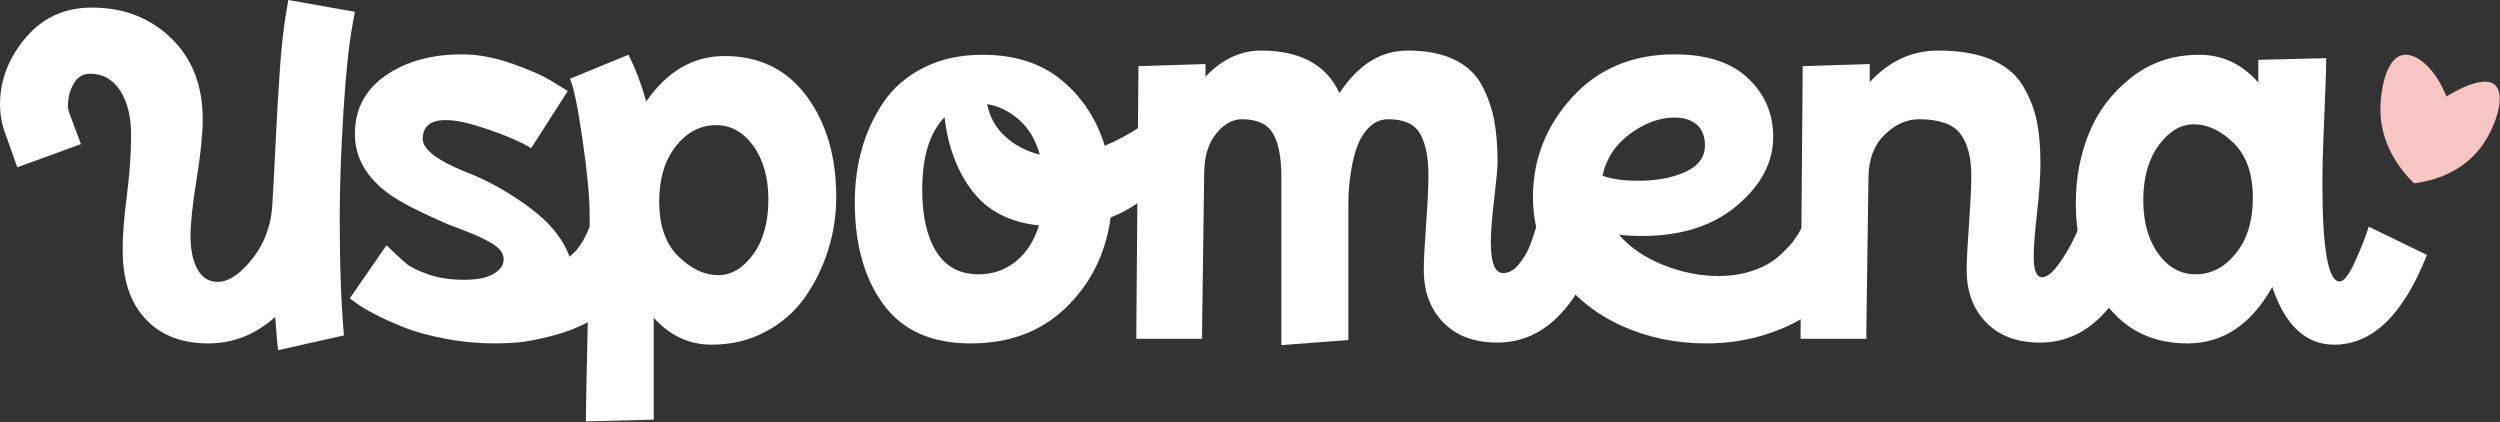 <svg xmlns="http://www.w3.org/2000/svg" xmlns:xlink="http://www.w3.org/1999/xlink" xmlns:serif="http://www.serif.com/" width="100%" height="100%" viewBox="0 0 3502 591" xml:space="preserve" style="fill-rule:evenodd;clip-rule:evenodd;stroke-linejoin:round;stroke-miterlimit:2;"><rect x="0" y="0" width="3502" height="591" fill="#333333" stroke="none"/><g><g><path d="M475.88,305.746c-0,64.927 1.968,119.623 5.904,164.088l-92.106,20.658c-1.181,-7.87 -2.558,-23.413 -4.133,-46.629c-27.553,24.79 -58.845,37.185 -93.877,37.185c-40.936,0 -72.228,-13.772 -93.877,-41.317c-17.319,-22.036 -25.978,-51.941 -25.978,-89.717c-0,-20.068 1.968,-45.449 5.904,-76.141c3.936,-30.693 5.904,-59.025 5.904,-84.995c0,-25.577 -5.117,-46.236 -15.351,-61.976c-10.234,-15.74 -24.207,-23.609 -41.92,-23.609c-10.234,-0 -18.008,4.721 -23.321,14.165c-5.314,9.444 -7.971,20.069 -7.971,31.874c-0,1.967 0.59,4.721 1.771,8.263l16.532,44.268l-89.154,32.464l-15.941,-44.859c-5.511,-14.166 -8.266,-28.528 -8.266,-43.088c-0,-33.84 11.907,-64.926 35.721,-93.258c23.813,-28.332 54.81,-42.498 92.991,-42.498c44.478,0 81.478,14.265 110.999,42.793c29.521,28.528 44.282,66.402 44.282,113.622c-0,20.462 -2.854,48.4 -8.561,83.814c-5.708,35.415 -8.561,61.976 -8.561,79.683c-0,19.281 3.247,34.824 9.741,46.629c6.495,11.805 16.04,17.708 28.636,17.708c10.234,-0 21.058,-5.116 32.473,-15.347c26.766,-24.79 41.33,-55.286 43.691,-91.487c1.181,-18.101 2.756,-47.712 4.724,-88.832c1.968,-41.12 4.034,-76.436 6.199,-105.949c2.165,-29.512 4.822,-53.515 7.971,-72.009l3.542,-21.249l93.287,16.527l-3.543,19.478c-5.117,27.938 -9.348,69.157 -12.694,123.656c-3.345,54.499 -5.018,103.194 -5.018,146.085Z" style="fill:#fff;fill-rule:nonzero;"></path><path d="M592.193,194.78c-0,14.56 20.468,30.103 61.404,46.629c2.361,0.787 3.936,1.378 4.723,1.771c29.127,11.805 57.468,28.037 85.021,48.695c27.553,20.659 45.659,43.186 54.318,67.583c11.022,-7.87 20.468,-21.839 28.341,-41.907l81.478,39.546c-9.053,22.429 -21.649,41.809 -37.787,58.139c-16.138,16.33 -31.883,28.528 -47.234,36.595c-15.351,8.067 -32.473,14.461 -51.366,19.183c-18.894,4.722 -33.753,7.575 -44.577,8.559c-10.825,0.983 -21.748,1.475 -32.769,1.475c-23.617,0 -46.84,-2.164 -69.669,-6.493c-22.83,-4.328 -41.92,-9.542 -57.271,-15.641c-15.351,-6.099 -29.128,-12.297 -41.33,-18.593c-12.202,-6.296 -21.058,-11.608 -26.569,-15.936l-8.856,-6.493l51.367,-74.37c12.989,12.591 22.337,21.248 28.045,25.97c5.707,4.722 15.744,9.641 30.111,14.756c14.367,5.116 31.194,7.673 50.481,7.673c18.106,0 31.883,-2.754 41.33,-8.263c9.446,-5.509 14.17,-12.395 14.17,-20.658c-0,-4.329 -1.673,-8.559 -5.019,-12.691c-3.346,-4.131 -8.561,-8.066 -15.646,-11.805c-7.085,-3.738 -13.088,-6.689 -18.008,-8.853c-4.92,-2.164 -12.3,-5.116 -22.141,-8.854c-9.84,-3.738 -15.744,-6.001 -17.712,-6.788c-39.755,-17.313 -66.915,-31.283 -81.479,-41.907c-32.276,-23.216 -48.414,-51.351 -48.414,-84.405c-0,-34.627 14.268,-61.877 42.805,-81.748c28.538,-19.872 64.258,-29.808 107.162,-29.808c22.042,0 45.462,4.329 70.26,12.986c24.798,8.657 44.085,17.314 57.861,25.97l20.075,12.396l-51.367,80.273c-1.968,-1.968 -9.447,-5.903 -22.436,-11.805c-12.989,-5.903 -29.226,-12.002 -48.71,-18.298c-19.484,-6.296 -35.72,-9.444 -48.709,-9.444c-21.256,0 -31.883,8.854 -31.883,26.561Z" style="fill:#fff;fill-rule:nonzero;"></path><path d="M1014.94,78.502c48.808,0 87.087,18.691 114.837,56.073c27.749,37.382 41.624,84.602 41.624,141.659c0,25.183 -3.757,49.777 -11.273,73.78c-7.509,24.003 -18.285,46.039 -32.326,66.107c-14.034,20.069 -32.424,36.202 -55.167,48.4c-22.738,12.199 -47.944,18.298 -75.62,18.298c-31.637,-0 -58.726,-12.592 -81.266,-37.776l-0,142.839l-95.058,2.361c-0,-15.346 0.886,-61.188 2.657,-137.527c1.771,-76.338 2.657,-126.508 2.657,-150.512c-0,-25.183 -3.346,-60.893 -10.037,-107.129c-6.692,-46.235 -12.596,-74.469 -17.713,-84.7l82.068,-33.643c9.841,19.281 18.107,41.12 24.798,65.517c29.521,-42.498 66.127,-63.747 109.819,-63.747Zm61.403,201.273c0,-30.692 -6.986,-55.778 -20.96,-75.256c-13.973,-19.478 -31.39,-29.217 -52.252,-29.217c-22.042,0 -40.837,9.838 -56.385,29.512c-15.548,19.675 -23.322,45.449 -23.322,77.322c0,33.841 8.955,59.516 26.864,77.027c17.91,17.51 36.508,26.266 55.795,26.266c18.5,-0 34.835,-9.739 49.005,-29.217c14.17,-19.478 21.255,-44.957 21.255,-76.437Z" style="fill:#fff;fill-rule:nonzero;"></path><path d="M1493.77,430.287c-34.638,33.841 -79.313,50.761 -134.025,50.761c-54.713,0 -95.452,-18.199 -122.217,-54.597c-26.766,-36.399 -40.149,-84.11 -40.149,-143.134c-0,-25.971 3.247,-50.663 9.742,-74.076c6.494,-23.413 16.532,-45.252 30.111,-65.517c13.58,-20.265 32.277,-36.496 56.09,-48.695c23.814,-12.198 51.465,-18.297 82.955,-18.297c45.265,-0 82.265,11.903 110.999,35.709c28.734,23.807 48.808,54.401 60.223,91.783c17.712,-7.476 34.343,-16.428 49.89,-26.856c15.548,-10.428 26.471,-20.363 32.769,-29.807l50.776,36.005c-22.83,33.447 -43.298,59.614 -61.404,78.502c-18.106,18.888 -39.361,33.054 -63.765,42.497c-6.692,49.974 -27.356,91.882 -61.995,125.722Zm-201.924,-164.678c0,36.989 6.593,66.009 19.779,87.061c13.186,21.052 32.966,31.578 59.338,31.578c19.68,0 37,-6.001 51.957,-18.002c14.957,-12.002 25.782,-28.824 32.473,-50.466c-40.936,-4.328 -72.031,-20.363 -93.287,-48.105c-21.255,-27.741 -34.244,-62.27 -38.967,-103.587c-20.862,21.642 -31.293,55.482 -31.293,101.521Zm164.728,-48.99c-5.904,-20.855 -15.646,-37.185 -29.226,-48.99c-13.58,-11.805 -28.439,-19.084 -44.577,-21.839c3.543,18.101 12.005,33.25 25.388,45.449c13.383,12.198 29.521,20.658 48.415,25.38Z" style="fill:#fff;fill-rule:nonzero;"></path><path d="M1944.85,167.039c-9.944,-0 -18.499,3.345 -25.664,10.034c-7.159,6.689 -12.827,15.15 -17.003,25.38c-4.176,10.231 -7.457,23.02 -9.843,38.366c-2.386,15.347 -3.58,30.103 -3.58,44.268l0,191.239l-93.877,7.083l0,-237.278c0,-25.577 -3.819,-45.153 -11.457,-58.729c-7.633,-13.575 -22.215,-20.363 -43.747,-20.363c-12.922,-0 -24.865,6.591 -35.831,19.773c-10.96,13.182 -16.637,31.381 -17.03,54.597l-2.934,219.571l0,13.575l-92.106,0l0,-13.575l2.953,-368.312l93.877,-2.951l-0,17.707c23.223,-24.396 49.201,-36.595 77.935,-36.595c54.713,0 91.319,19.872 109.819,59.615c25.978,-39.743 57.861,-59.615 95.648,-59.615c25.978,0 47.726,4.23 65.241,12.69c17.516,8.461 30.407,20.561 38.673,36.3c8.266,15.74 13.973,31.972 17.122,48.695c3.149,16.724 4.724,36.3 4.724,58.73c-0,7.476 -1.575,24.593 -4.724,51.351c-3.149,26.757 -4.723,47.022 -4.723,60.795c-0,28.725 5.707,43.088 17.122,43.088c7.872,-0 14.957,-3.739 21.255,-11.215c6.298,-7.476 11.12,-15.051 14.466,-22.724c3.345,-7.674 6.986,-18.003 10.922,-30.988l81.479,39.546c-12.99,37.776 -31.194,67.681 -54.614,89.717c-23.42,22.036 -50.678,33.054 -81.774,33.054c-31.883,-0 -56.975,-9.346 -75.279,-28.037c-18.303,-18.691 -27.454,-43.186 -27.454,-73.485c-0,-12.986 1.082,-34.529 3.247,-64.632c2.165,-30.102 3.248,-52.63 3.248,-67.583c-0,-25.577 -3.881,-45.153 -11.643,-58.729c-7.755,-13.575 -22.571,-20.363 -44.448,-20.363Z" style="fill:#fff;fill-rule:nonzero;"></path><path d="M2244.78,246.131c12.595,4.722 29.127,7.083 49.595,7.083c25.979,0 48.119,-4.131 66.422,-12.395c18.304,-8.263 27.455,-20.658 27.455,-37.185c0,-12.985 -3.838,-22.724 -11.513,-29.217c-7.676,-6.493 -18.008,-9.739 -30.997,-9.739c-20.862,-0 -41.625,7.575 -62.29,22.724c-20.665,15.15 -33.555,34.726 -38.672,58.729Zm23.026,82.634c15.745,18.101 36.508,32.267 62.29,42.498c25.781,10.231 51.465,15.346 77.05,15.346c17.712,0 33.949,-2.557 48.709,-7.673c14.761,-5.115 26.766,-11.805 36.016,-20.068c9.25,-8.264 16.237,-15.642 20.96,-22.134c4.723,-6.493 8.659,-12.887 11.808,-19.183l81.479,39.546c-3.937,12.198 -11.612,25.085 -23.027,38.661c-11.415,13.576 -25.88,26.954 -43.396,40.137c-17.516,13.182 -39.46,24.003 -65.832,32.463c-26.372,8.46 -54.319,12.69 -83.84,12.69c-42.904,0 -82.659,-8.362 -119.265,-25.085c-36.606,-16.724 -66.324,-40.924 -89.153,-72.6c-22.83,-31.676 -34.245,-67.386 -34.245,-107.129c0,-53.122 18.303,-99.751 54.909,-139.888c36.606,-40.136 84.431,-60.205 143.473,-60.205c44.872,0 79.116,11.117 102.733,33.349c23.617,22.233 35.425,49.679 35.425,82.339c0,35.415 -16.827,67.386 -50.481,95.915c-33.654,28.528 -78.034,42.792 -133.14,42.792c-11.808,0 -22.633,-0.59 -32.473,-1.771Z" style="fill:#fff;fill-rule:nonzero;"></path><path d="M2848.78,359.458c-0,19.281 3.936,28.922 11.808,28.922c7.479,-0 16.532,-7.968 27.16,-23.905c10.627,-15.936 18.893,-31.578 24.797,-46.924l81.479,39.546c-12.99,37.776 -31.194,67.681 -54.614,89.717c-23.421,22.036 -50.678,33.054 -81.774,33.054c-31.883,-0 -56.976,-9.346 -75.279,-28.037c-18.303,-18.691 -27.454,-43.186 -27.454,-73.485c-0,-12.986 1.082,-34.529 3.247,-64.632c2.165,-30.102 3.247,-52.63 3.247,-67.583c0,-25.577 -5.117,-45.153 -15.351,-58.729c-10.233,-13.575 -29.521,-20.363 -57.861,-20.363c-17.319,-0 -33.359,7.181 -48.119,21.544c-14.761,14.362 -22.338,34.135 -22.731,59.319l-2.953,213.078l0,13.575l-92.105,0l-0,-13.575l2.952,-368.312l93.877,-2.951l-0,25.38c27.159,-29.512 59.042,-44.268 95.648,-44.268c29.915,0 54.811,4.23 74.688,12.69c19.878,8.461 34.54,20.561 43.987,36.3c9.447,15.74 15.941,31.972 19.484,48.695c3.542,16.724 5.314,36.3 5.314,58.73c-0,19.674 -1.575,43.284 -4.724,70.829c-3.149,27.544 -4.723,48.006 -4.723,61.385Z" style="fill:#fff;fill-rule:nonzero;"></path><path d="M3064.29,481.048c-48.808,0 -87.087,-18.691 -114.837,-56.073c-27.75,-37.382 -41.625,-84.601 -41.625,-141.658c-0,-34.234 6.199,-66.599 18.598,-97.095c12.399,-30.496 32.08,-56.369 59.042,-77.617c26.963,-21.249 58.747,-31.873 95.353,-31.873c32.277,-0 59.83,12.985 82.659,38.956l0,-31.873l95.058,-2.361c0,15.346 -0.885,42.595 -2.657,81.748c-1.771,39.153 -2.656,70.731 -2.656,94.734c-0,90.898 8.069,136.346 24.207,136.346c5.904,0 13.088,-9.345 21.55,-28.036c8.463,-18.691 14.859,-34.923 19.189,-48.695l81.478,39.546c-33.064,83.815 -76.361,125.722 -129.893,125.722c-39.755,-0 -68.685,-26.955 -86.792,-80.863c-29.521,52.728 -69.079,79.092 -118.674,79.092Zm-61.995,-200.683c0,30.693 6.987,55.68 20.96,74.961c13.974,19.282 31.391,28.922 52.253,28.922c22.042,0 40.936,-9.837 56.68,-29.512c15.745,-19.675 23.617,-45.449 23.617,-77.322c0,-33.84 -8.955,-59.516 -26.864,-77.026c-17.91,-17.511 -36.508,-26.266 -55.795,-26.266c-18.5,-0 -34.933,9.837 -49.3,29.512c-14.367,19.675 -21.551,45.252 -21.551,76.731Z" style="fill:#fff;fill-rule:nonzero;"></path></g><path d="M3494.48,118.613c-17.874,-14.841 -63.979,14.345 -67.5,16.616c-15.115,-38.537 -41.992,-62.04 -61.271,-58.156c-24.658,4.971 -32.034,53.784 -31.154,81.001c1.672,51.617 35.038,87.061 47.082,98.72c15.085,-1.864 61.951,-9.632 92.402,-48.946c21.832,-28.194 37.279,-75.253 20.441,-89.235Z" style="fill:#f7c6c4;fill-rule:nonzero;"></path></g></svg>